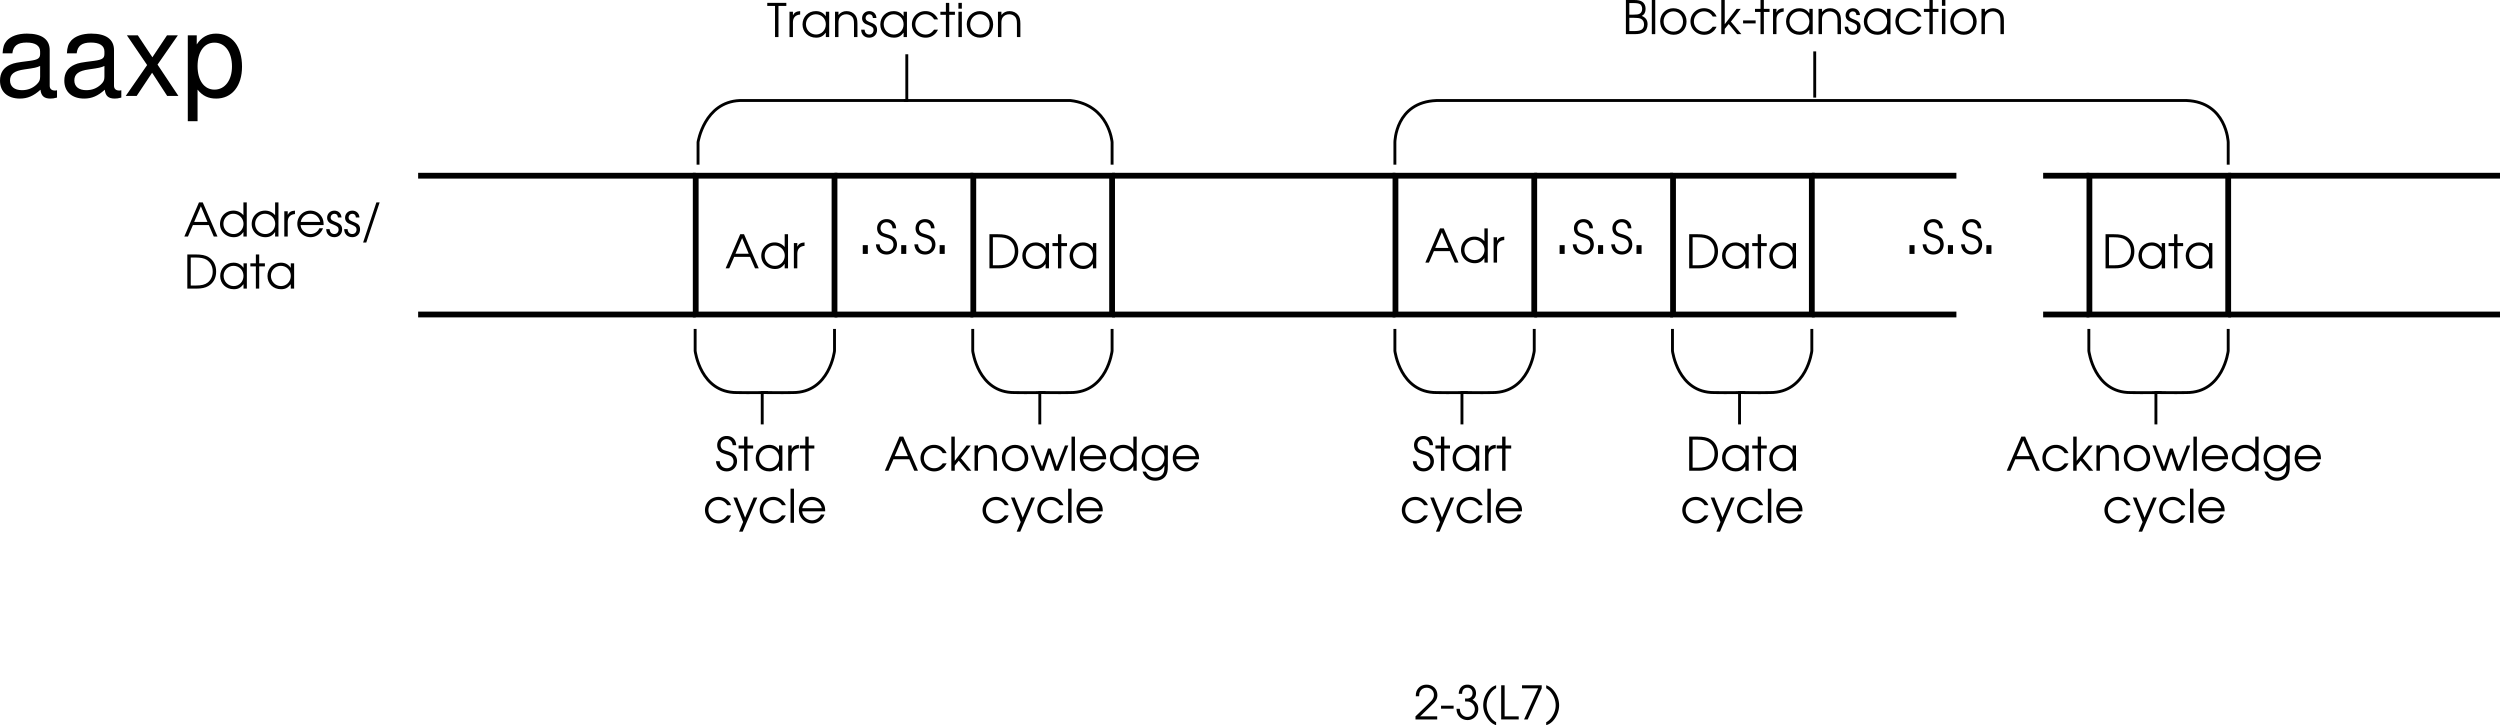 <svg xmlns="http://www.w3.org/2000/svg" xmlns:xlink="http://www.w3.org/1999/xlink" width="432.305" height="125.406"><defs><path id="a" d="M.61 0h1.593c.89 0 1.516-.14 2.031-.438.891-.53 1.36-1.39 1.36-2.5 0-1.109-.453-1.984-1.328-2.515-.563-.328-1.188-.453-2.266-.453H.61Zm.593-.531v-4.844h.828c.875 0 1.469.125 1.89.375C4.61-4.578 5-3.844 5-2.953c0 .765-.297 1.453-.844 1.89-.468.375-1.078.532-2.125.532zm0 0"/><path id="b" d="M4.953-4.375h-.578v.781c-.453-.61-.969-.89-1.734-.89-1.313 0-2.297 1-2.297 2.312 0 1.313 1 2.281 2.344 2.281.75 0 1.203-.25 1.687-.875V0h.578Zm-2.297.438c.969 0 1.719.75 1.719 1.734 0 1-.75 1.765-1.688 1.765-.984 0-1.75-.78-1.75-1.78 0-.954.766-1.72 1.72-1.72zm0 0"/><path id="c" d="M1.047 0h.578v-3.844h.984v-.531h-.984v-1.531h-.578v1.531H.094v.531h.953zm0 0"/><path id="d" d="M.094 0h.625l.86-1.984h2.75L5.187 0h.64L3.281-5.906h-.656Zm1.703-2.531 1.156-2.703 1.14 2.703zm0 0"/><path id="e" d="M4.969-5.906H4.39v2.218a2.204 2.204 0 0 0-1.735-.796c-1.312 0-2.312 1-2.312 2.312C.344-.875 1.375.11 2.719.11c.734 0 1.219-.265 1.672-.906V0h.578ZM2.64-3.938c.984 0 1.765.782 1.765 1.735 0 .969-.765 1.765-1.703 1.765-1 0-1.765-.765-1.765-1.765 0-.969.765-1.735 1.703-1.735zm0 0"/><path id="f" d="M.5 0h.594v-2.547c0-.797.437-1.281 1.25-1.344v-.593c-.64.03-1.016.25-1.25.734v-.625H.5Zm0 0"/><path id="h" d="M.172-1.656C.234-.594.953.109 2.032.109c1.015 0 1.78-.75 1.78-1.75 0-.53-.218-.984-.593-1.265-.25-.188-.485-.297-1.094-.485-.547-.156-.719-.218-.875-.359a.954.954 0 0 1-.281-.688c0-.609.437-1.03 1.015-1.03.61 0 1.016.405 1.063 1.046h.61c-.016-.953-.688-1.594-1.641-1.594-.954 0-1.641.657-1.641 1.594 0 .406.14.797.406 1.047.235.219.406.297 1.11.531.468.125.718.25.921.375.25.188.391.5.391.86 0 .671-.484 1.171-1.156 1.171-.39 0-.75-.171-.953-.437-.172-.219-.25-.406-.282-.781zm0 0"/><path id="i" d="M4.188-1.281c-.454.593-.875.843-1.5.843-.97 0-1.75-.765-1.75-1.75 0-.984.765-1.75 1.734-1.75.64 0 1.187.313 1.515.891h.672a2.321 2.321 0 0 0-2.171-1.437C1.375-4.484.344-3.47.344-2.204.344-.89 1.375.11 2.719.11c.547 0 1.047-.171 1.453-.5.281-.218.453-.437.687-.89zm0 0"/><path id="j" d="M1.063 1.531h.625l2.53-5.906h-.64L2.11-.891.72-4.375H.08L1.765-.141zm0 0"/><path id="k" d="M.5 0h.594v-5.906H.5Zm0 0"/><path id="l" d="M4.89-1.984c0-.61-.077-.97-.296-1.36-.39-.703-1.157-1.14-2-1.14-1.266 0-2.25 1-2.25 2.28A2.284 2.284 0 0 0 2.64.11c.953 0 1.812-.625 2.14-1.546h-.625c-.25.593-.86 1-1.531 1-.89 0-1.656-.688-1.703-1.547zM.939-2.531c.171-.844.828-1.406 1.656-1.406.86 0 1.5.53 1.703 1.406zm0 0"/><path id="m" d="M.5 0h.594v-.906l.687-.844L3.234 0h.735L2.156-2.172 3.86-4.375h-.718L1.094-1.719v-4.187H.5Zm0 0"/><path id="n" d="M.5 0h.594v-2.406c0-.485.062-.75.234-1 .234-.328.64-.531 1.11-.531.421 0 .812.171 1.062.468.203.281.281.594.281 1.172V0h.594v-2.297c0-.734-.11-1.125-.39-1.5-.344-.437-.86-.687-1.485-.687-.578 0-1.031.218-1.406.671v-.562H.5Zm0 0"/><path id="o" d="M2.625-4.484C1.328-4.484.344-3.5.344-2.22c0 1.361.969 2.33 2.344 2.33 1.265 0 2.218-.968 2.218-2.28 0-1.345-.953-2.313-2.281-2.313zm0 .546c.969 0 1.672.75 1.672 1.766S3.609-.437 2.657-.437c-1 0-1.72-.735-1.72-1.766 0-.985.72-1.735 1.688-1.735zm0 0"/><path id="p" d="M1.734 0h.641l.938-2.906L4.266 0h.625l1.703-4.375h-.578L4.594-.719 3.562-3.844h-.484L2.047-.719.64-4.375H.062Zm0 0"/><path id="q" d="M4.875-4.375h-.594v.781c-.437-.61-.968-.89-1.718-.89-1.282 0-2.22 1-2.22 2.312C.344-.89 1.329.11 2.61.11c.797 0 1.329-.328 1.672-1v.297c0 .438-.047.703-.172.985-.234.5-.75.78-1.421.78-.5 0-.876-.14-1.188-.437-.14-.14-.25-.265-.422-.593H.5C.813 1.157 1.594 1.72 2.703 1.72c.75 0 1.39-.282 1.766-.782.297-.406.406-.859.406-1.718Zm-2.266.438c.938 0 1.672.75 1.672 1.703 0 1.015-.718 1.796-1.672 1.796-.953 0-1.671-.765-1.671-1.78 0-1 .703-1.72 1.671-1.72zm0 0"/><path id="r" d="M.14-1.281C.157-.438.704.109 1.548.109 2.344.11 2.89-.453 2.89-1.25c0-.547-.25-.906-.766-1.125-.672-.281-.703-.281-.828-.36-.266-.124-.39-.312-.39-.562 0-.36.28-.64.624-.64.39 0 .61.218.64.64h.61C2.75-4 2.25-4.484 1.547-4.484c-.719 0-1.25.53-1.25 1.234 0 .328.125.594.328.781.188.172.203.188.813.422.687.281.843.453.843.844 0 .437-.297.766-.734.766-.484 0-.781-.313-.813-.844zm0 0"/><path id="s" d="M.313 1.031h.546l2.313-6.937h-.563zm0 0"/><path id="t" d="M1.406 0H2v-5.375h1.36v-.531H.062v.531h1.343zm0 0"/><path id="u" d="M.5 0h.594v-4.375H.5Zm0-4.906h.594v-1H.5Zm0 0"/><path id="v" d="M.61 0h1.468c.781 0 1.235-.094 1.61-.313.421-.25.671-.78.671-1.39 0-.719-.312-1.156-1-1.453.454-.25.657-.64.657-1.219 0-.516-.188-.938-.532-1.188-.328-.25-.765-.343-1.5-.343H.61zm.593-.531v-2.297h.703c.688 0 1.047.047 1.297.172.344.172.547.515.547 1 0 .406-.188.765-.469.906-.265.156-.672.219-1.265.219zm0-2.844v-2h.703c.61 0 .938.063 1.172.203.203.14.344.453.344.797 0 .422-.172.719-.469.86-.234.109-.5.14-1.031.14zm0 0"/><path id="x" d="M.266 0h3.75v-.531H1.062L2.954-2.36c.844-.782 1.094-1.22 1.094-1.86 0-1.047-.781-1.797-1.86-1.797-.828 0-1.468.438-1.75 1.157-.093.28-.124.437-.124.859H.89c0-.375.046-.594.156-.813.203-.421.625-.671 1.125-.671.75 0 1.281.515 1.281 1.234 0 .36-.125.656-.406 1-.188.203-.235.25-.703.719l-2.078 2zm0 0"/><path id="w" d="M.25-2.375v.516h2.172v-.516Zm0 0"/><path id="y" d="M1.234-4.438c.016-.671.344-1.046.922-1.046.531 0 .89.39.89.937 0 .578-.39.938-1 .938-.062 0-.062 0-.296-.016v.516c.39.015.531.015.688.046.593.157 1 .672 1 1.297 0 .75-.547 1.329-1.282 1.329a1.27 1.27 0 0 1-1.078-.579c-.14-.203-.203-.421-.234-.828H.266c.015.422.093.719.25 1.016.328.578.953.937 1.671.937 1.032 0 1.844-.843 1.844-1.906 0-.703-.328-1.25-1-1.594.422-.28.61-.64.61-1.125 0-.89-.61-1.5-1.485-1.5-.89 0-1.469.61-1.5 1.579zm0 0"/><path id="z" d="M2.688-5.906c-.47.156-.75.328-1.079.656A4.035 4.035 0 0 0 .453-2.469c0 .828.266 1.61.766 2.313.437.61.86.937 1.468 1.156V.484c-.406-.25-.64-.453-.874-.765a3.618 3.618 0 0 1-.766-2.188 3.6 3.6 0 0 1 .594-1.937 2.8 2.8 0 0 1 1.046-1zm0 0"/><path id="A" d="M.61 0h3.03v-.531H1.204v-5.375H.61zm0 0"/><path id="B" d="M.875 0H1.5l2.422-5.375v-.531H.516v.531h2.796Zm0 0"/><path id="C" d="M.266 1c.468-.156.75-.344 1.078-.656C2.062-.391 2.5-1.437 2.5-2.437a3.99 3.99 0 0 0-.766-2.329c-.437-.609-.859-.937-1.468-1.14v.515c.406.235.64.454.875.766.484.64.765 1.422.765 2.172 0 .672-.203 1.328-.61 1.953a2.721 2.721 0 0 1-1.03.984Zm0 0"/><path id="g" d="M1.219 0h.875v-1.516h-.875zm0 0"/><path id="D" d="M10.703-.984c-.187.046-.265.046-.36.046-.577 0-.905-.296-.905-.828v-6.156c0-1.86-1.36-2.86-3.938-2.86-1.547 0-2.766.438-3.484 1.22-.47.546-.672 1.14-.72 2.187h1.688c.141-1.281.891-1.86 2.454-1.86 1.515 0 2.343.547 2.343 1.547v.454c-.015.718-.375.968-1.734 1.156-2.36.297-2.734.375-3.36.64C1.454-4.921.845-4 .845-2.64.844-.734 2.156.453 4.28.453 5.594.453 6.656 0 7.844-1.078 7.954 0 8.484.453 9.562.453c.36 0 .579-.031 1.141-.172zM7.781-3.297c0 .563-.156.89-.656 1.36-.688.625-1.5.937-2.484.937-1.297 0-2.063-.625-2.063-1.688 0-1.093.719-1.656 2.516-1.906 1.781-.25 2.125-.328 2.687-.593zm0 0"/><path id="E" d="m5.844-5.422 3.515-5.062H7.484l-2.53 3.796-2.516-3.796H.546l3.5 5.14L.344 0h1.89l2.672-4.016L7.516 0h1.937zm0 0"/><path id="F" d="M1.078 4.36h1.688v-5.454C3.64-.016 4.625.453 5.984.453c2.72 0 4.47-2.172 4.47-5.516 0-3.515-1.72-5.718-4.5-5.718-1.407 0-2.548.64-3.329 1.875v-1.578H1.078Zm4.61-13.58c1.828 0 3.03 1.625 3.03 4.125 0 2.375-1.218 4-3.03 4-1.782 0-2.922-1.61-2.922-4.062 0-2.469 1.14-4.063 2.921-4.063zm0 0"/></defs><path fill="none" stroke="#000" stroke-miterlimit="10" d="M144.305 54.383v-24h-24v24zm0 0"/><g transform="translate(-31.219 -306.594)"><use xlink:href="#a" width="100%" height="100%" x="201.705" y="353"/><use xlink:href="#b" width="100%" height="100%" x="207.657" y="353"/><use xlink:href="#c" width="100%" height="100%" x="213.121" y="353"/><use xlink:href="#b" width="100%" height="100%" x="215.833" y="353"/></g><path fill="none" stroke="#000" stroke-miterlimit="10" d="M192.305 54.383v-24h-24v24zm73 0v-24h-24v24zm48 0v-24h-24v24zm72 0v-24h-24v24zm-265-24h-48"/><path fill="none" stroke="#000" stroke-dasharray="25, 15" stroke-miterlimit="10" d="M144.305 30.383h24"/><path fill="none" stroke="#000" stroke-miterlimit="10" d="M192.305 30.383h49"/><path fill="none" stroke="#000" stroke-dasharray="25, 15" stroke-miterlimit="10" d="M265.305 30.383h24m24 0h48"/><path fill="none" stroke="#000" stroke-miterlimit="10" d="M385.305 30.383h47"/><g transform="translate(-31.219 -306.594)"><use xlink:href="#a" width="100%" height="100%" x="322.705" y="353"/><use xlink:href="#b" width="100%" height="100%" x="328.657" y="353"/><use xlink:href="#c" width="100%" height="100%" x="334.121" y="353"/><use xlink:href="#b" width="100%" height="100%" x="336.833" y="353"/></g><g transform="translate(-31.219 -306.594)"><use xlink:href="#a" width="100%" height="100%" x="394.705" y="353"/><use xlink:href="#b" width="100%" height="100%" x="400.657" y="353"/><use xlink:href="#c" width="100%" height="100%" x="406.121" y="353"/><use xlink:href="#b" width="100%" height="100%" x="408.833" y="353"/></g><g transform="translate(-31.219 -306.594)"><use xlink:href="#d" width="100%" height="100%" x="156.597" y="353"/><use xlink:href="#e" width="100%" height="100%" x="162.517" y="353"/><use xlink:href="#f" width="100%" height="100%" x="167.997" y="353"/></g><g transform="translate(-31.219 -306.594)"><use xlink:href="#d" width="100%" height="100%" x="277.597" y="352"/><use xlink:href="#e" width="100%" height="100%" x="283.517" y="352"/><use xlink:href="#f" width="100%" height="100%" x="288.997" y="352"/></g><path fill="none" stroke="#000" stroke-miterlimit="10" d="M120.305 54.383h-48"/><path fill="none" stroke="#000" stroke-dasharray="25, 15" stroke-miterlimit="10" d="M144.305 54.383h24"/><path fill="none" stroke="#000" stroke-miterlimit="10" d="M192.305 54.383h49"/><path fill="none" stroke="#000" stroke-dasharray="25, 15" stroke-miterlimit="10" d="M265.305 54.383h24m24 0h48"/><path fill="none" stroke="#000" stroke-miterlimit="10" d="M385.305 54.383h47"/><g transform="translate(-31.219 -306.594)"><use xlink:href="#g" width="100%" height="100%" x="179.191" y="350.5"/><use xlink:href="#h" width="100%" height="100%" x="182.515" y="350.5"/><use xlink:href="#g" width="100%" height="100%" x="185.839" y="350.5"/><use xlink:href="#h" width="100%" height="100%" x="189.163" y="350.5"/><use xlink:href="#g" width="100%" height="100%" x="192.487" y="350.5"/></g><g transform="translate(-31.219 -306.594)"><use xlink:href="#g" width="100%" height="100%" x="299.691" y="350.5"/><use xlink:href="#h" width="100%" height="100%" x="303.015" y="350.5"/><use xlink:href="#g" width="100%" height="100%" x="306.339" y="350.5"/><use xlink:href="#h" width="100%" height="100%" x="309.663" y="350.5"/><use xlink:href="#g" width="100%" height="100%" x="312.987" y="350.5"/></g><g transform="translate(-31.219 -306.594)"><use xlink:href="#g" width="100%" height="100%" x="360.191" y="350.5"/><use xlink:href="#h" width="100%" height="100%" x="363.515" y="350.5"/><use xlink:href="#g" width="100%" height="100%" x="366.839" y="350.5"/><use xlink:href="#h" width="100%" height="100%" x="370.163" y="350.5"/><use xlink:href="#g" width="100%" height="100%" x="373.487" y="350.5"/></g><g transform="translate(-31.219 -306.594)"><use xlink:href="#h" width="100%" height="100%" x="154.861" y="388"/><use xlink:href="#c" width="100%" height="100%" x="158.845" y="388"/><use xlink:href="#b" width="100%" height="100%" x="161.557" y="388"/><use xlink:href="#f" width="100%" height="100%" x="167.021" y="388"/><use xlink:href="#c" width="100%" height="100%" x="169.429" y="388"/></g><g transform="translate(-31.219 -306.594)"><use xlink:href="#i" width="100%" height="100%" x="152.781" y="397"/><use xlink:href="#j" width="100%" height="100%" x="157.957" y="397"/><use xlink:href="#i" width="100%" height="100%" x="162.245" y="397"/><use xlink:href="#k" width="100%" height="100%" x="167.421" y="397"/><use xlink:href="#l" width="100%" height="100%" x="169.021" y="397"/></g><g transform="translate(-31.219 -306.594)"><use xlink:href="#d" width="100%" height="100%" x="184.129" y="388"/><use xlink:href="#i" width="100%" height="100%" x="190.049" y="388"/><use xlink:href="#m" width="100%" height="100%" x="195.225" y="388"/><use xlink:href="#n" width="100%" height="100%" x="199.241" y="388"/><use xlink:href="#o" width="100%" height="100%" x="204.121" y="388"/><use xlink:href="#p" width="100%" height="100%" x="209.361" y="388"/><use xlink:href="#k" width="100%" height="100%" x="216.009" y="388"/><use xlink:href="#l" width="100%" height="100%" x="217.609" y="388"/><use xlink:href="#e" width="100%" height="100%" x="222.809" y="388"/><use xlink:href="#q" width="100%" height="100%" x="228.289" y="388"/><use xlink:href="#l" width="100%" height="100%" x="233.673" y="388"/></g><g transform="translate(-31.219 -306.594)"><use xlink:href="#i" width="100%" height="100%" x="200.781" y="397"/><use xlink:href="#j" width="100%" height="100%" x="205.957" y="397"/><use xlink:href="#i" width="100%" height="100%" x="210.245" y="397"/><use xlink:href="#k" width="100%" height="100%" x="215.421" y="397"/><use xlink:href="#l" width="100%" height="100%" x="217.021" y="397"/></g><g transform="translate(-31.219 -306.594)"><use xlink:href="#h" width="100%" height="100%" x="275.361" y="388"/><use xlink:href="#c" width="100%" height="100%" x="279.345" y="388"/><use xlink:href="#b" width="100%" height="100%" x="282.057" y="388"/><use xlink:href="#f" width="100%" height="100%" x="287.521" y="388"/><use xlink:href="#c" width="100%" height="100%" x="289.929" y="388"/></g><g transform="translate(-31.219 -306.594)"><use xlink:href="#i" width="100%" height="100%" x="273.281" y="397"/><use xlink:href="#j" width="100%" height="100%" x="278.457" y="397"/><use xlink:href="#i" width="100%" height="100%" x="282.745" y="397"/><use xlink:href="#k" width="100%" height="100%" x="287.921" y="397"/><use xlink:href="#l" width="100%" height="100%" x="289.521" y="397"/></g><g transform="translate(-31.219 -306.594)"><use xlink:href="#d" width="100%" height="100%" x="378.129" y="388"/><use xlink:href="#i" width="100%" height="100%" x="384.049" y="388"/><use xlink:href="#m" width="100%" height="100%" x="389.225" y="388"/><use xlink:href="#n" width="100%" height="100%" x="393.241" y="388"/><use xlink:href="#o" width="100%" height="100%" x="398.121" y="388"/><use xlink:href="#p" width="100%" height="100%" x="403.361" y="388"/><use xlink:href="#k" width="100%" height="100%" x="410.009" y="388"/><use xlink:href="#l" width="100%" height="100%" x="411.609" y="388"/><use xlink:href="#e" width="100%" height="100%" x="416.809" y="388"/><use xlink:href="#q" width="100%" height="100%" x="422.289" y="388"/><use xlink:href="#l" width="100%" height="100%" x="427.673" y="388"/></g><g transform="translate(-31.219 -306.594)"><use xlink:href="#i" width="100%" height="100%" x="394.78" y="397"/><use xlink:href="#j" width="100%" height="100%" x="399.956" y="397"/><use xlink:href="#i" width="100%" height="100%" x="404.244" y="397"/><use xlink:href="#k" width="100%" height="100%" x="409.42" y="397"/><use xlink:href="#l" width="100%" height="100%" x="411.02" y="397"/></g><g transform="translate(-31.219 -306.594)"><use xlink:href="#a" width="100%" height="100%" x="322.705" y="388"/><use xlink:href="#b" width="100%" height="100%" x="328.657" y="388"/><use xlink:href="#c" width="100%" height="100%" x="334.121" y="388"/><use xlink:href="#b" width="100%" height="100%" x="336.833" y="388"/></g><g transform="translate(-31.219 -306.594)"><use xlink:href="#i" width="100%" height="100%" x="321.78" y="397"/><use xlink:href="#j" width="100%" height="100%" x="326.956" y="397"/><use xlink:href="#i" width="100%" height="100%" x="331.244" y="397"/><use xlink:href="#k" width="100%" height="100%" x="336.42" y="397"/><use xlink:href="#l" width="100%" height="100%" x="338.02" y="397"/></g><g transform="translate(-31.219 -306.594)"><use xlink:href="#d" width="100%" height="100%" x="63" y="347.5"/><use xlink:href="#e" width="100%" height="100%" x="68.92" y="347.5"/><use xlink:href="#e" width="100%" height="100%" x="74.4" y="347.5"/><use xlink:href="#f" width="100%" height="100%" x="79.88" y="347.5"/><use xlink:href="#l" width="100%" height="100%" x="82.288" y="347.5"/><use xlink:href="#r" width="100%" height="100%" x="87.488" y="347.5"/><use xlink:href="#r" width="100%" height="100%" x="90.592" y="347.5"/><use xlink:href="#s" width="100%" height="100%" x="93.696" y="347.5"/></g><g transform="translate(-31.219 -306.594)"><use xlink:href="#a" width="100%" height="100%" x="63" y="356.5"/><use xlink:href="#b" width="100%" height="100%" x="68.952" y="356.5"/><use xlink:href="#c" width="100%" height="100%" x="74.416" y="356.5"/><use xlink:href="#b" width="100%" height="100%" x="77.128" y="356.5"/></g><g transform="translate(-31.219 -306.594)"><use xlink:href="#t" width="100%" height="100%" x="163.833" y="313"/><use xlink:href="#f" width="100%" height="100%" x="167.241" y="313"/><use xlink:href="#b" width="100%" height="100%" x="169.649" y="313"/><use xlink:href="#n" width="100%" height="100%" x="175.113" y="313"/><use xlink:href="#r" width="100%" height="100%" x="179.993" y="313"/><use xlink:href="#b" width="100%" height="100%" x="183.097" y="313"/><use xlink:href="#i" width="100%" height="100%" x="188.561" y="313"/><use xlink:href="#c" width="100%" height="100%" x="193.737" y="313"/><use xlink:href="#u" width="100%" height="100%" x="196.449" y="313"/><use xlink:href="#o" width="100%" height="100%" x="198.049" y="313"/><use xlink:href="#n" width="100%" height="100%" x="203.289" y="313"/></g><g transform="translate(-31.219 -306.594)"><use xlink:href="#v" width="100%" height="100%" x="311.762" y="312.5"/><use xlink:href="#k" width="100%" height="100%" x="316.354" y="312.5"/><use xlink:href="#o" width="100%" height="100%" x="317.954" y="312.5"/><use xlink:href="#i" width="100%" height="100%" x="323.194" y="312.5"/><use xlink:href="#m" width="100%" height="100%" x="328.37" y="312.5"/><use xlink:href="#w" width="100%" height="100%" x="332.386" y="312.5"/><use xlink:href="#c" width="100%" height="100%" x="334.602" y="312.5"/><use xlink:href="#f" width="100%" height="100%" x="337.314" y="312.5"/><use xlink:href="#b" width="100%" height="100%" x="339.722" y="312.5"/><use xlink:href="#n" width="100%" height="100%" x="345.186" y="312.5"/><use xlink:href="#r" width="100%" height="100%" x="350.066" y="312.5"/><use xlink:href="#b" width="100%" height="100%" x="353.17" y="312.5"/><use xlink:href="#i" width="100%" height="100%" x="358.634" y="312.5"/><use xlink:href="#c" width="100%" height="100%" x="363.81" y="312.5"/><use xlink:href="#u" width="100%" height="100%" x="366.522" y="312.5"/><use xlink:href="#o" width="100%" height="100%" x="368.122" y="312.5"/><use xlink:href="#n" width="100%" height="100%" x="373.362" y="312.5"/></g><g transform="translate(-31.219 -306.594)"><use xlink:href="#x" width="100%" height="100%" x="275.725" y="431"/><use xlink:href="#w" width="100%" height="100%" x="280.157" y="431"/><use xlink:href="#y" width="100%" height="100%" x="282.813" y="431"/><use xlink:href="#z" width="100%" height="100%" x="287.245" y="431"/><use xlink:href="#A" width="100%" height="100%" x="290.197" y="431"/><use xlink:href="#B" width="100%" height="100%" x="293.893" y="431"/><use xlink:href="#C" width="100%" height="100%" x="298.325" y="431"/></g><path fill="none" stroke="#000" stroke-miterlimit="10" stroke-width=".5" d="M168.207 56.883v3.797s.898 7.226 7.2 7.203c.616.023 2.48.023 5.398 0"/><path fill="none" stroke="#000" stroke-miterlimit="10" stroke-width=".5" d="M192.305 56.883v3.797s-.848 7.226-7.2 7.203c-.566.023-2.433.023-5.3 0v5.5m-59.598-16.5v3.797s.898 7.226 7.2 7.203c.616.023 2.48.023 5.398 0"/><path fill="none" stroke="#000" stroke-miterlimit="10" stroke-width=".5" d="M144.305 56.883v3.797s-.848 7.226-7.2 7.203c-.566.023-2.433.023-5.3 0v5.5m109.402-16.5v3.797s.898 7.226 7.2 7.203c.616.023 2.48.023 5.398 0"/><path fill="none" stroke="#000" stroke-miterlimit="10" stroke-width=".5" d="M265.305 56.883v3.797s-.848 7.226-7.2 7.203c-.566.023-2.433.023-5.3 0v5.5m36.402-16.5v3.797s.898 7.226 7.2 7.203c.616.023 2.48.023 5.398 0"/><path fill="none" stroke="#000" stroke-miterlimit="10" stroke-width=".5" d="M313.305 56.883v3.797s-.848 7.226-7.2 7.203c-.566.023-2.433.023-5.3 0v5.5m60.402-16.5v3.797s.898 7.226 7.2 7.203c.616.023 2.48.023 5.398 0"/><path fill="none" stroke="#000" stroke-miterlimit="10" stroke-width=".5" d="M385.305 56.883v3.797s-.848 7.226-7.2 7.203c-.566.023-2.433.023-5.3 0v5.5m-180.5-44.903v-3.898s-.524-6.426-7.2-7.2h-28.8"/><path fill="none" stroke="#000" stroke-miterlimit="10" stroke-width=".5" d="M120.707 28.48v-3.898s1.074-6.926 7.2-7.2h28.898v-8m84.402 19.098v-3.898s.074-6.926 7.2-7.2h129.698c6.926.274 7.2 7.2 7.2 7.2v3.898m-71.5-11.597v-8"/><g transform="translate(-31.219 -306.594)"><use xlink:href="#D" width="100%" height="100%" x="30.375" y="323.187"/><use xlink:href="#D" width="100%" height="100%" x="41.495" y="323.187"/><use xlink:href="#E" width="100%" height="100%" x="52.615" y="323.187"/><use xlink:href="#F" width="100%" height="100%" x="62.615" y="323.187"/></g></svg>
